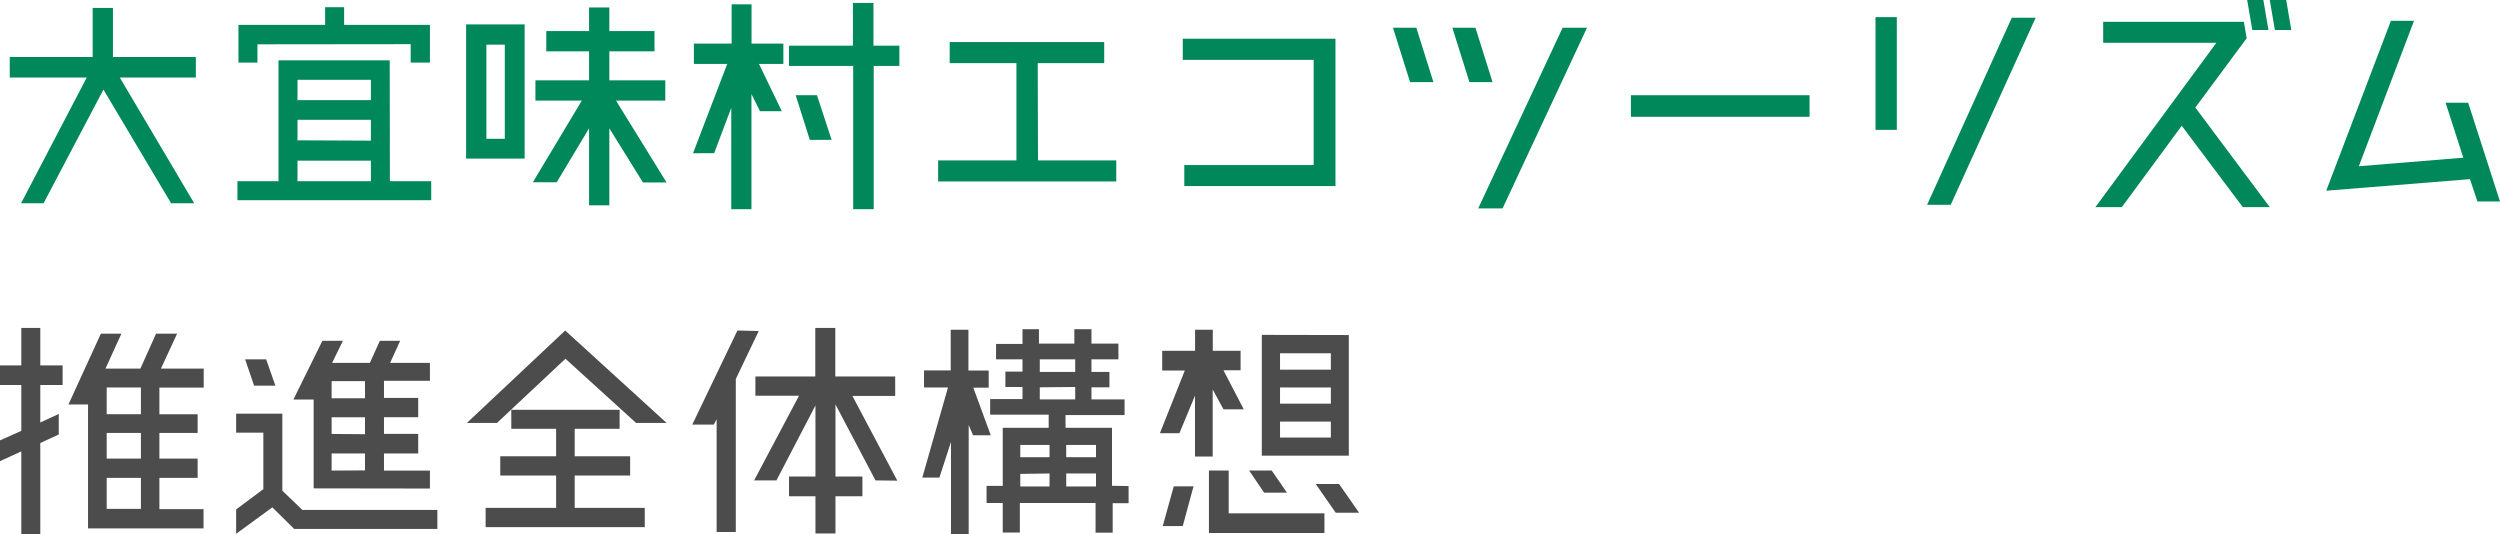 <svg xmlns="http://www.w3.org/2000/svg" width="292.2" height="62.45" viewBox="0 0 292.2 62.45"><defs><style>.cls-1{fill:#00885a;}.cls-2{fill:#4c4c4c;}</style></defs><title>アセット 5</title><g id="レイヤー_2" data-name="レイヤー 2"><g id="レイヤー_10" data-name="レイヤー 10"><path class="cls-1" d="M22.89,6.66v2.4H14l8.7,14.7H20L12.09,10.47l-7,13.29H2.46l7.68-14.7h-9V6.66h9.69V.93h2.37V6.66Z"/><path class="cls-1" d="M45.57,21.18H50.4V23.4H27.75V21.18h4.8V7.05h13Zm-15.48-16V7.32H27.87V2.91H38V.84h2.22V2.91H50.25V7.32H48V5.16ZM43.35,9.33H34.77V11.7h8.58Zm0,7.11V14H34.77v2.4Zm-8.58,2.34v2.4h8.58v-2.4Z"/><path class="cls-1" d="M54.48,18.54V2.85h6.84V18.54ZM56.85,5.22v11H59v-11ZM77.91,21.33H75.15L71.22,15v9H68.85V15l-3.78,6.3H62.28L68,11.76H62.58V9.39h6.27V6h-5V3.63h5V.87h2.37V3.63H76.5V6H71.22V9.39h6.54v2.37H72Z"/><path class="cls-1" d="M87.84.51V5.1h3.72V7.47H88.71L91.38,13H88.83l-1-2V24.45H85.47l0-11.85-2,5.31H81L85,7.47h-3.9V5.1h4.41V.51Zm17.28,4.83V7.71h-3V24.45h-2.4V7.71H92.22V5.34h7.47v-5h2.4v5ZM93,11.13h2.49l1.71,5.22H94.65Z"/><path class="cls-1" d="M121.32,18.75h9.15v2.46H109.65V18.75h9.15V7.38H111V4.92h18.06V7.38h-7.77Z"/><path class="cls-1" d="M138.42,21.75V19.29h15.12V7h-15.3V4.53h17.85V21.75Z"/><path class="cls-1" d="M165.54,3.24l2,6.36h-2.73l-2-6.36Zm6.21,6.36-2-6.36h2.7l2,6.36Zm10.89-6.36h2.85l-9.87,21.12h-2.85Z"/><path class="cls-1" d="M211.5,13.65H190.62V11.13H211.5Z"/><path class="cls-1" d="M221.7,15.18h-2.49V2h2.49ZM235.14,2.07h2.79L228,23.94h-2.76Z"/><path class="cls-1" d="M256.59,12.57l8.7,11.64h-3.15L255,14.7,248,24.21h-3.09L259.05,5H245.82V2.55h16.44l.33,1.92Zm8.55-9.06h-1.89L262.65,0h1.89Zm2.67,0h-1.92L265.29,0h1.92Z"/><path class="cls-1" d="M292.2,23.55h-2.64l-.87-2.61-16.8,1.35,7.56-19.86h2.7l-6.45,17,12.21-1-2.07-6.42h2.64Z"/><path class="cls-2" d="M4.71,38.33v4.38H7.32V45H4.71v4.38l2.16-1v2.4l-2.16,1V62.45H2.49V52.76L0,53.9V51.47l2.49-1.11V45H0V42.71H2.49V38.33ZM18.63,55.85v3.66h5.16v2.25l-13.5,0V47.27H8L11.79,39h2.4l-1.86,4.08h4.08L18.24,39H20.7l-1.89,4.08h5v2.22H18.63v3.12H23.1V50.6H18.63v3H23.1v2.25ZM16.47,45.29h-4v3.12h4Zm0,8.31v-3h-4v3Zm-4,2.25v3.63h4V55.85Z"/><path class="cls-2" d="M35.34,59.6H51.12v2.22H34.38L31.83,59.3,27.6,62.39V59.54l3.18-2.37v-6.6H27.6V48.35H33v9ZM32.19,45.08H29.7L28.65,42h2.46Zm4.47,12V46.7H34.29l3.39-6.87h2.4l-1.26,2.58h4.41l1.17-2.58h2.37L45.6,42.41h4.65v2.1H44.88v2h4v2.25h-4v1.95h4V53h-4v2h5.37v2.1Zm6-10.53v-2h-3.9v2Zm0,4.2V48.77h-3.9v1.95Zm0,4.23V53h-3.9v2Z"/><path class="cls-2" d="M66.09,41.93l-8,7.5H54.57l11.49-10.8,11.85,10.8H74.34Zm1.08,17.43h8.19v2.25H56.76V59.36H65V55.58H58.47V53.33H65V50.12H59.76V47.9H72.42v2.22H67.17v3.21h6.48v2.25H67.17Z"/><path class="cls-2" d="M88.68,38.69,86,44.3V62.18H83.76V49l-.33.63H80.91l5.28-11Zm13.65,17.46-4.68-8.88V55.7h3.15V58H97.65v4.35H95.31V58H92.22V55.7h3.09V47.39l-4.56,8.76H88.14l5.25-9.9h-5.1V44h7V38.33h2.34V44h7v2.28h-5l5.25,9.9Z"/><path class="cls-2" d="M115.8,50.87h-2.07l-.51-1.2,0,12.75h-2.07l0-10.77-1.35,4.17h-2l3-10.53H108v-2h3.12V38.54h2.07v4.77h2.37v2h-1.8Zm16.11,5.94v2h-1.86v3.45h-2V58.79h-8.85v3.45h-2V58.79h-1.89v-2h1.89V50h5.37V48.47h-6.84V46.64h3.78V45.23h-2v-1.8h2V42h-3.09v-1.8h3.09V38.48h1.92v1.68h4.14V38.48h2v1.68h3.15V42h-3.15v1.47h2.1v1.8h-2.1v1.41h3.87v1.83h-6.9V50h5.43v6.78ZM122.67,52h-3.42v1.44h3.42Zm-3.42,3.39v1.47h3.42V55.34ZM121.53,42v1.47h4.14V42Zm0,3.27v1.41h4.14V45.23ZM128.1,52h-3.48v1.44h3.48Zm-3.48,4.86h3.48V55.34h-3.48Z"/><path class="cls-2" d="M137.85,50.63h-2.28l2.91-7.32h-2.64V41h3.84V38.54h2.07V41H145v2.28h-2l2.37,4.56H143l-1.26-2.31v7.83h-2.07V46.25ZM135.9,61.49l1.29-4.65h2.31l-1.26,4.65ZM143.61,55v5H154.8V62.3H141.3V55Zm6.81,2.58h-2.67L146,55h2.64Zm7.23-18.42v14.1H147.48V39.14Zm-2.1,2.13h-5.94v1.92h5.94Zm0,4h-5.94v1.89h5.94Zm-5.94,5.85h5.94V49.28h-5.94Zm6.9,5.43,2.34,3.36h-2.73l-2.34-3.36Z"/></g></g></svg>